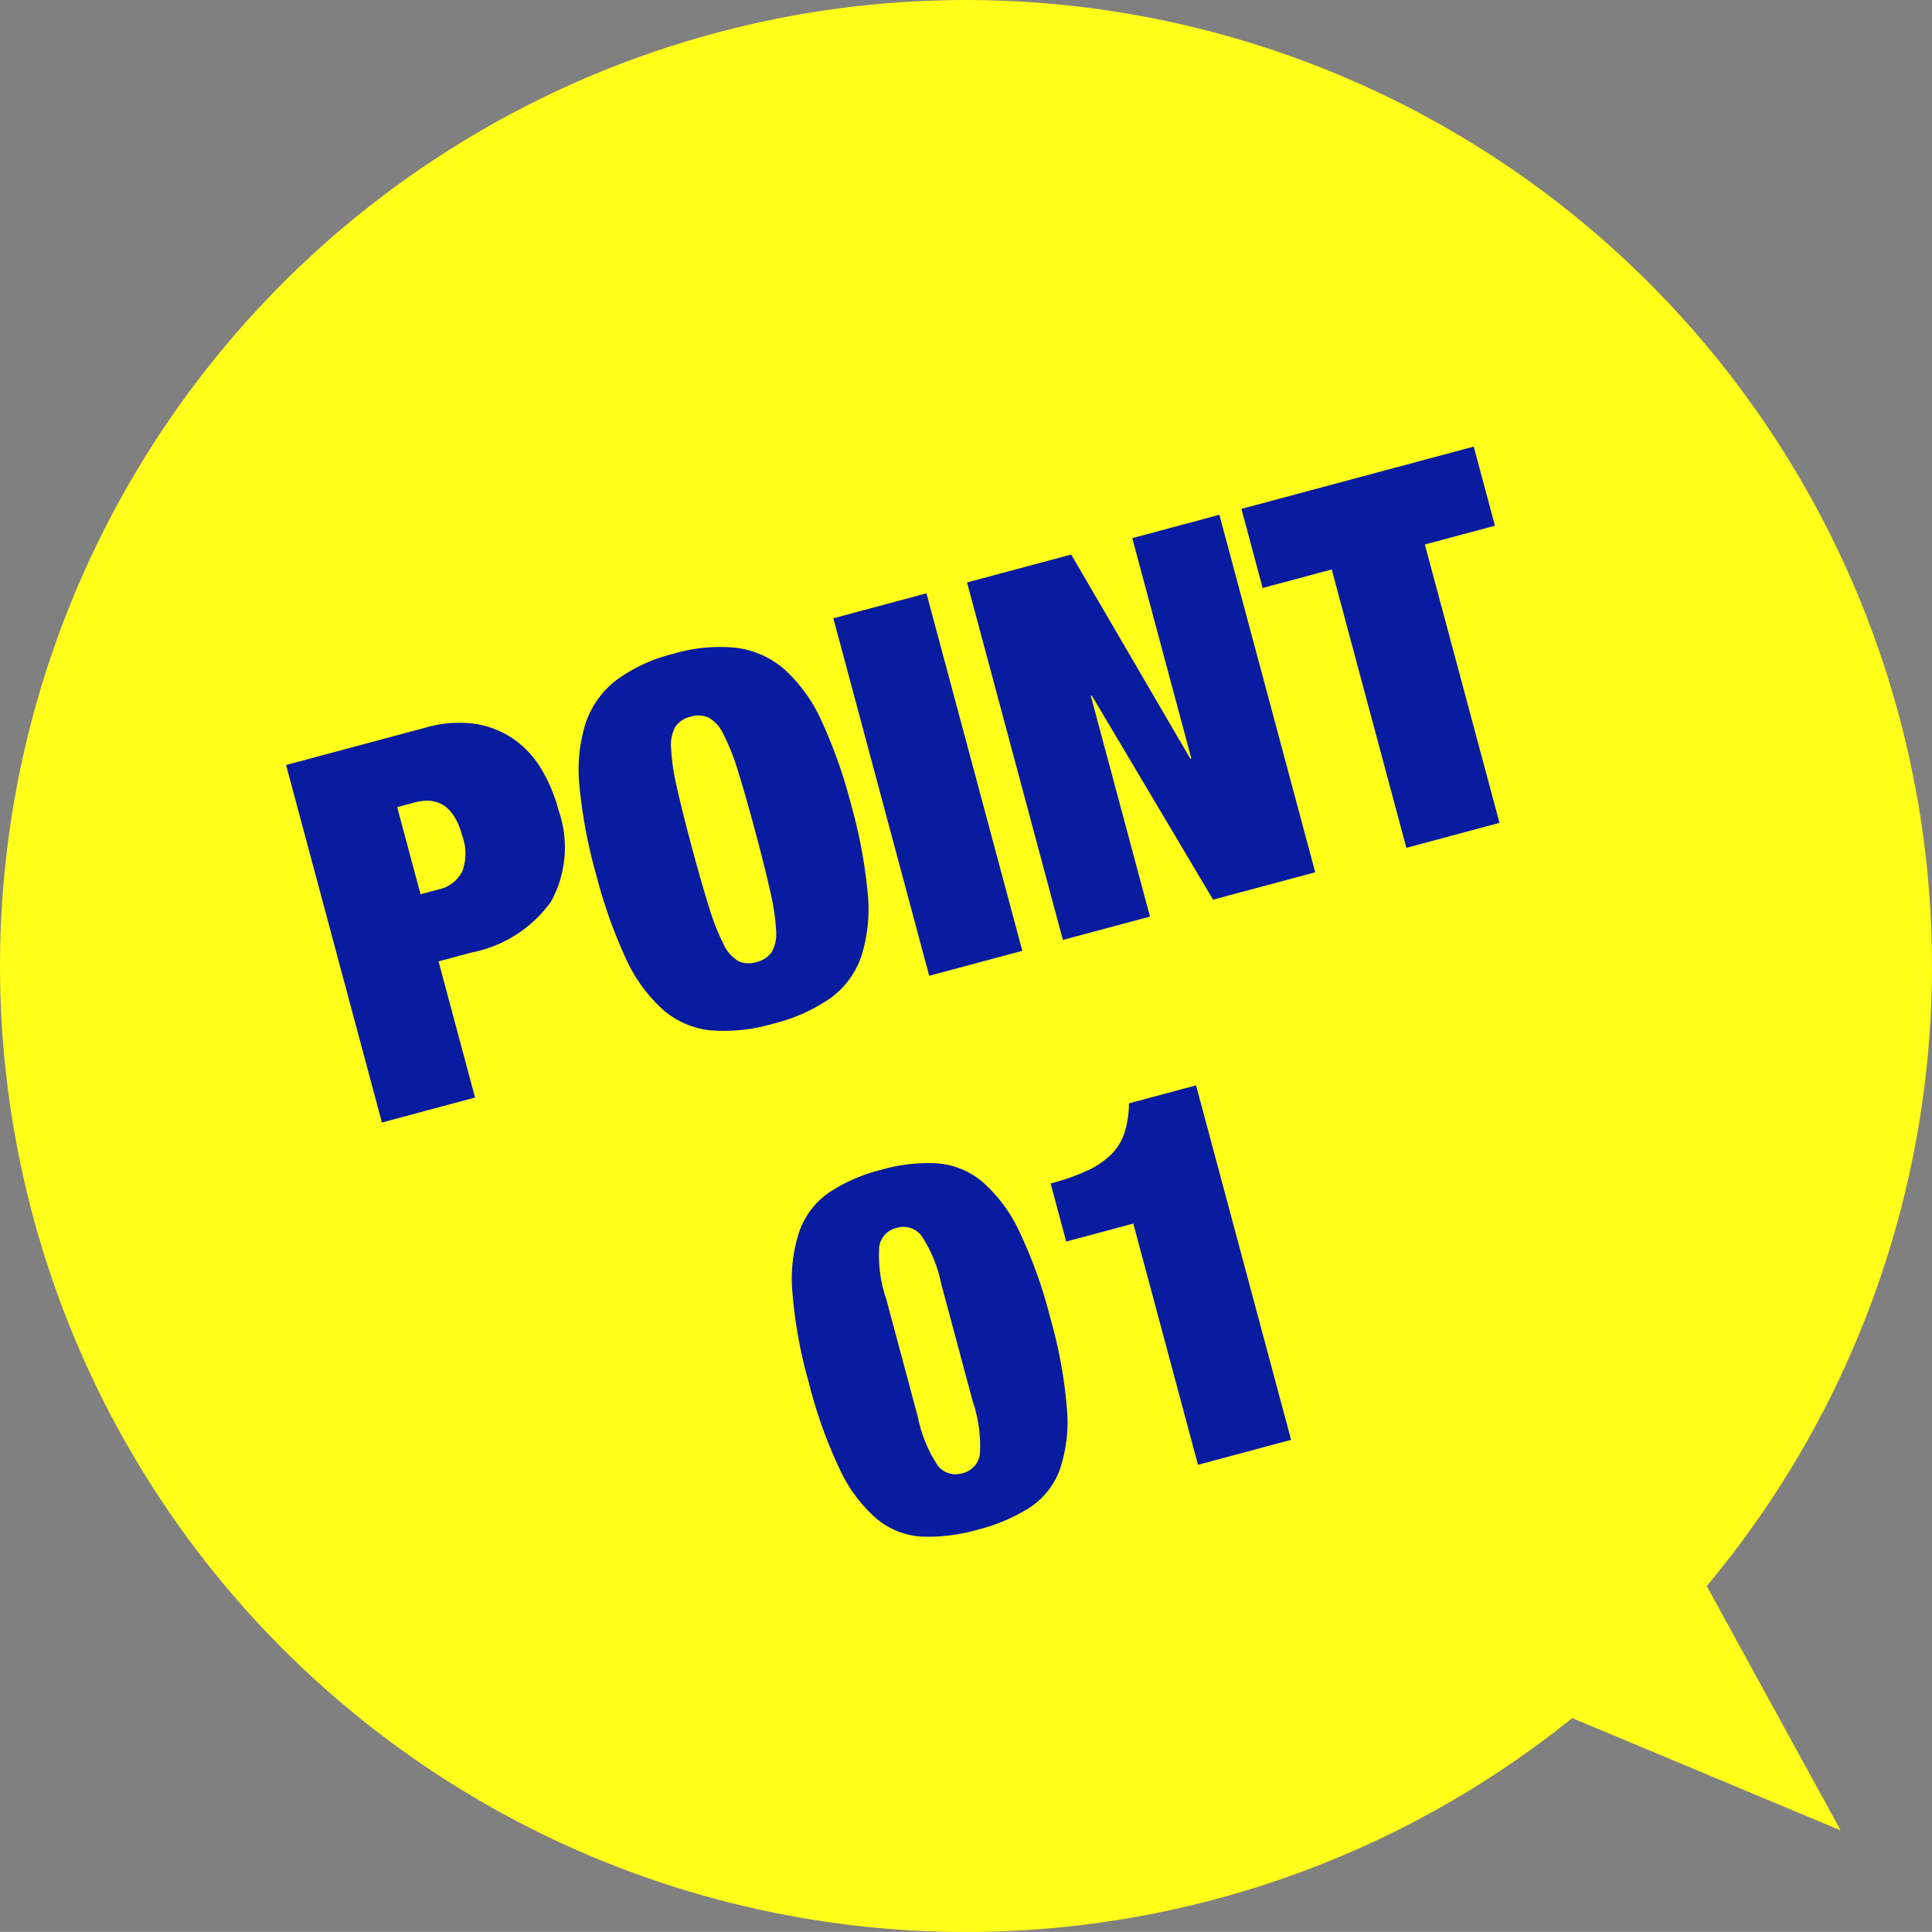 <svg xmlns="http://www.w3.org/2000/svg" width="82.002" height="81.998" viewBox="0 0 82.002 81.998">
  <rect x="0" y="0" width="82.002" height="81.998" fill="#808080" stroke="none"/>
  <g id="グループ_22156" data-name="グループ 22156" transform="translate(-102.999 -6363.002)">
    <path id="合体_33" data-name="合体 33" d="M11488,13486a41,41,0,1,1,72.44,26.319l5.682,10.371-11.392-4.766A41,41,0,0,1,11488,13486Z" transform="translate(-11385 -7082)" fill="#ffff1a"/>
    <path id="パス_69626" data-name="パス 69626" d="M-21.571-8.932V-12.76h.77q1.584,0,1.584,1.914a2.16,2.16,0,0,1-.407,1.452,1.485,1.485,0,0,1-1.177.462Zm-4.092-6.776V0h4.092V-5.984h1.43A5.435,5.435,0,0,0-16.3-7.2a4.774,4.774,0,0,0,1.309-3.663,6.635,6.635,0,0,0-.264-1.914,4.112,4.112,0,0,0-.825-1.529A3.9,3.9,0,0,0-17.5-15.334a5.036,5.036,0,0,0-2.024-.374Zm15.73,7.854q0-1.584.044-2.629A9.415,9.415,0,0,1-9.7-12.144,1.615,1.615,0,0,1-9.284-13a1.076,1.076,0,0,1,.737-.242A1.076,1.076,0,0,1-7.81-13a1.615,1.615,0,0,1,.418.858,9.415,9.415,0,0,1,.187,1.661q.044,1.045.044,2.629t-.044,2.629a9.415,9.415,0,0,1-.187,1.661,1.615,1.615,0,0,1-.418.858,1.076,1.076,0,0,1-.737.242,1.076,1.076,0,0,1-.737-.242A1.615,1.615,0,0,1-9.7-3.564a9.415,9.415,0,0,1-.187-1.661Q-9.933-6.27-9.933-7.854Zm-4.224,0A21.049,21.049,0,0,0-13.871-4.1a6.657,6.657,0,0,0,.946,2.53,3.643,3.643,0,0,0,1.738,1.4,7.33,7.33,0,0,0,2.64.418,7.33,7.33,0,0,0,2.64-.418,3.643,3.643,0,0,0,1.738-1.4A6.657,6.657,0,0,0-3.223-4.1a21.049,21.049,0,0,0,.286-3.751A21.049,21.049,0,0,0-3.223-11.6a6.657,6.657,0,0,0-.946-2.53,3.846,3.846,0,0,0-1.738-1.43,6.846,6.846,0,0,0-2.64-.451,6.846,6.846,0,0,0-2.64.451,3.846,3.846,0,0,0-1.738,1.43,6.657,6.657,0,0,0-.946,2.53A21.049,21.049,0,0,0-14.157-7.854Zm12.54-7.854V0H2.475V-15.708Zm5.874,0V0H8.085V-9.7h.044L10.857,0h4.488V-15.708H11.517v9.68h-.044l-2.64-9.68Zm15.092,3.476V0h4.092V-12.232h3.08v-3.476H16.313v3.476ZM-6.93,17.94V12.792a5.791,5.791,0,0,1,.286-2.233.962.962,0,0,1,.924-.583.962.962,0,0,1,.924.583,5.791,5.791,0,0,1,.286,2.233V17.94A5.791,5.791,0,0,1-4.8,20.173a.962.962,0,0,1-.924.583.962.962,0,0,1-.924-.583A5.791,5.791,0,0,1-6.93,17.94Zm-4.092-2.574a19.671,19.671,0,0,0,.319,3.9,6.27,6.27,0,0,0,.968,2.42,3.272,3.272,0,0,0,1.65,1.221,7.577,7.577,0,0,0,2.365.33,7.577,7.577,0,0,0,2.365-.33A3.272,3.272,0,0,0-1.7,21.691a6.27,6.27,0,0,0,.968-2.42,19.671,19.671,0,0,0,.319-3.9,19.7,19.7,0,0,0-.319-3.894A6.385,6.385,0,0,0-1.7,9.03a3.38,3.38,0,0,0-1.65-1.254A7.139,7.139,0,0,0-5.72,7.424a7.139,7.139,0,0,0-2.365.352A3.38,3.38,0,0,0-9.735,9.03a6.385,6.385,0,0,0-.968,2.442A19.7,19.7,0,0,0-11.022,15.366ZM4.026,23H8.118V7.424H5.17a4.315,4.315,0,0,1-.506,1.155,2.274,2.274,0,0,1-.792.748,3.634,3.634,0,0,1-1.166.4,9.462,9.462,0,0,1-1.628.121V12.4H4.026Z" transform="matrix(0.966, -0.259, 0.259, 0.966, 144, 6404)" fill="#091ca0"/>
  </g>
</svg>

